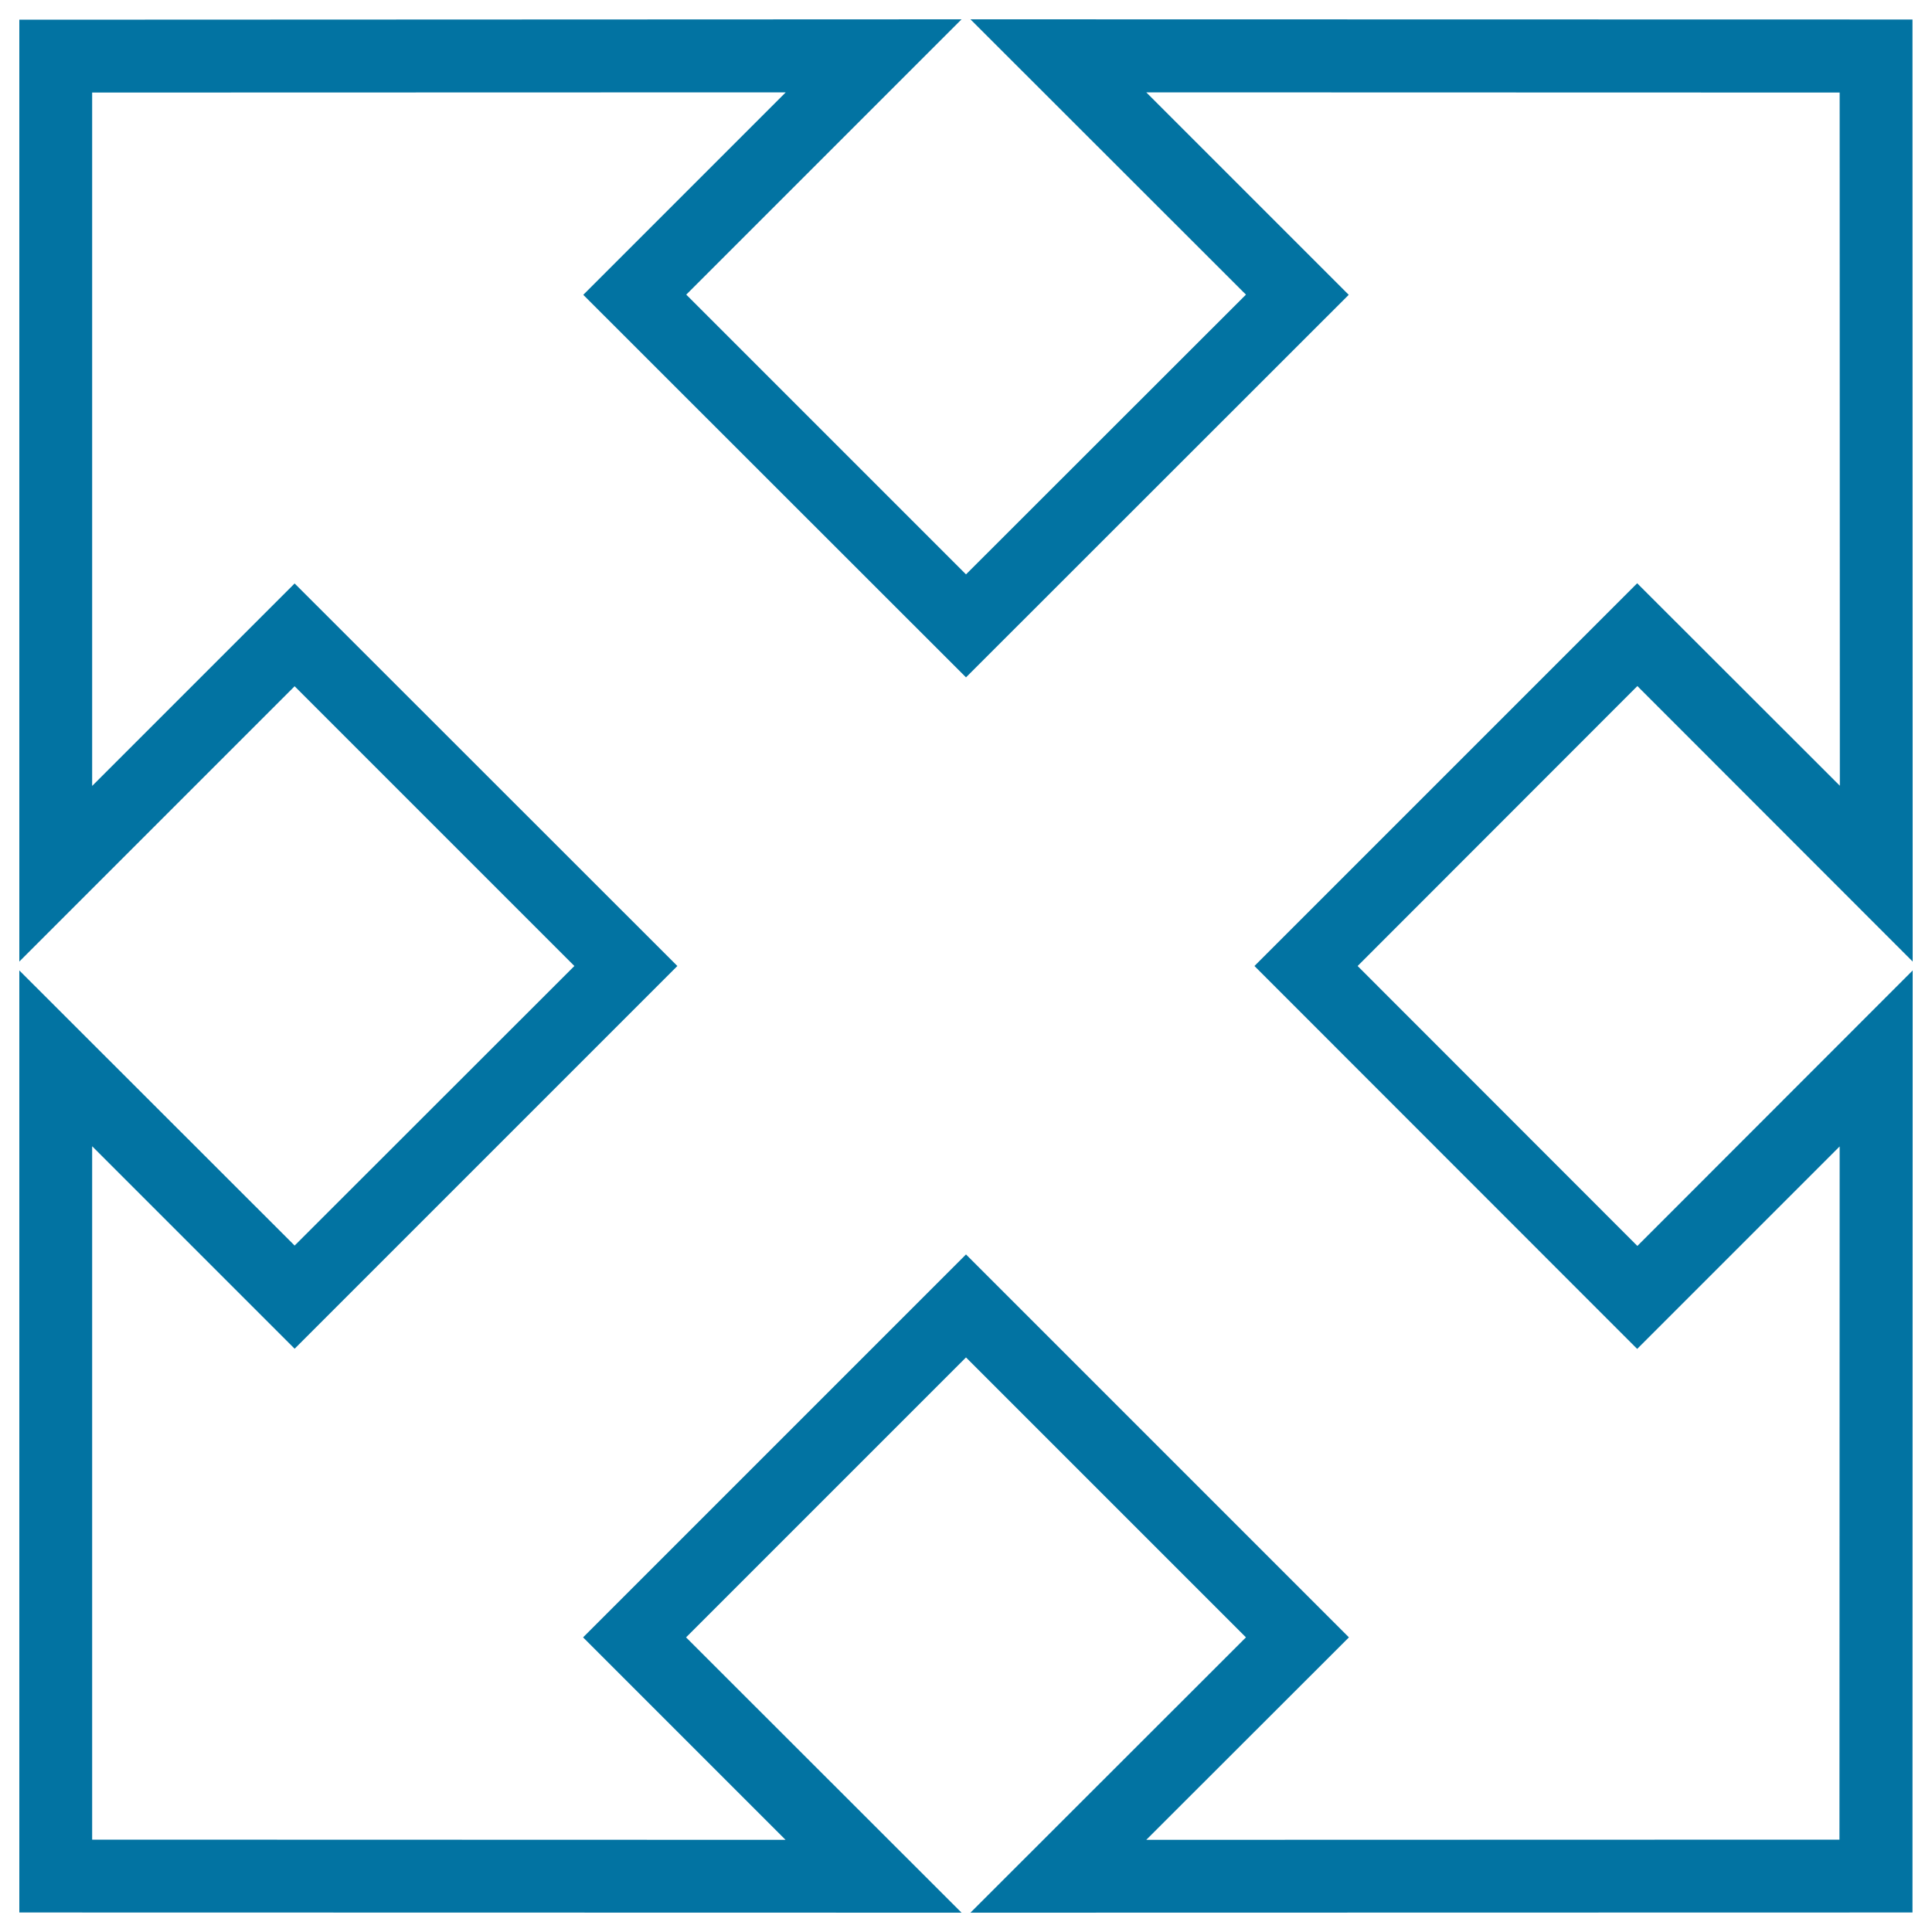 <svg xmlns="http://www.w3.org/2000/svg" viewBox="0 0 1000 1000" style="fill:#0273a2">
<title>Square With Little Squares SVG icon</title>
<g><g><path d="M502.3,990l142.6-142.5L500,702.6L355.1,847.5L497.7,990L10,989.9l0-487.6l142.5,142.4L297.3,500L152.5,355.2L10,497.7l0-487.5L497.7,10L355.2,152.5L500,297.3l144.9-144.8L502.3,10l487.6,0.1l0.1,487.6L847.5,355.1L702.7,500l144.8,144.9L990,502.3l-0.1,487.6L502.3,990z M47.7,952.2l358.9,0.1L301.8,847.5L500,649.3l198.2,198.2L593.3,952.3l358.8-0.1l0.1-358.8L847.4,698.2L649.3,500l198.1-198.1l104.9,104.8l-0.1-358.8l-358.9-0.1l104.8,104.8L500,350.6L301.9,152.6L406.7,47.8l-359,0.1l0,358.9l104.8-104.8L350.6,500L152.5,698.1L47.7,593.3L47.7,952.2z"/></g></g>
</svg>